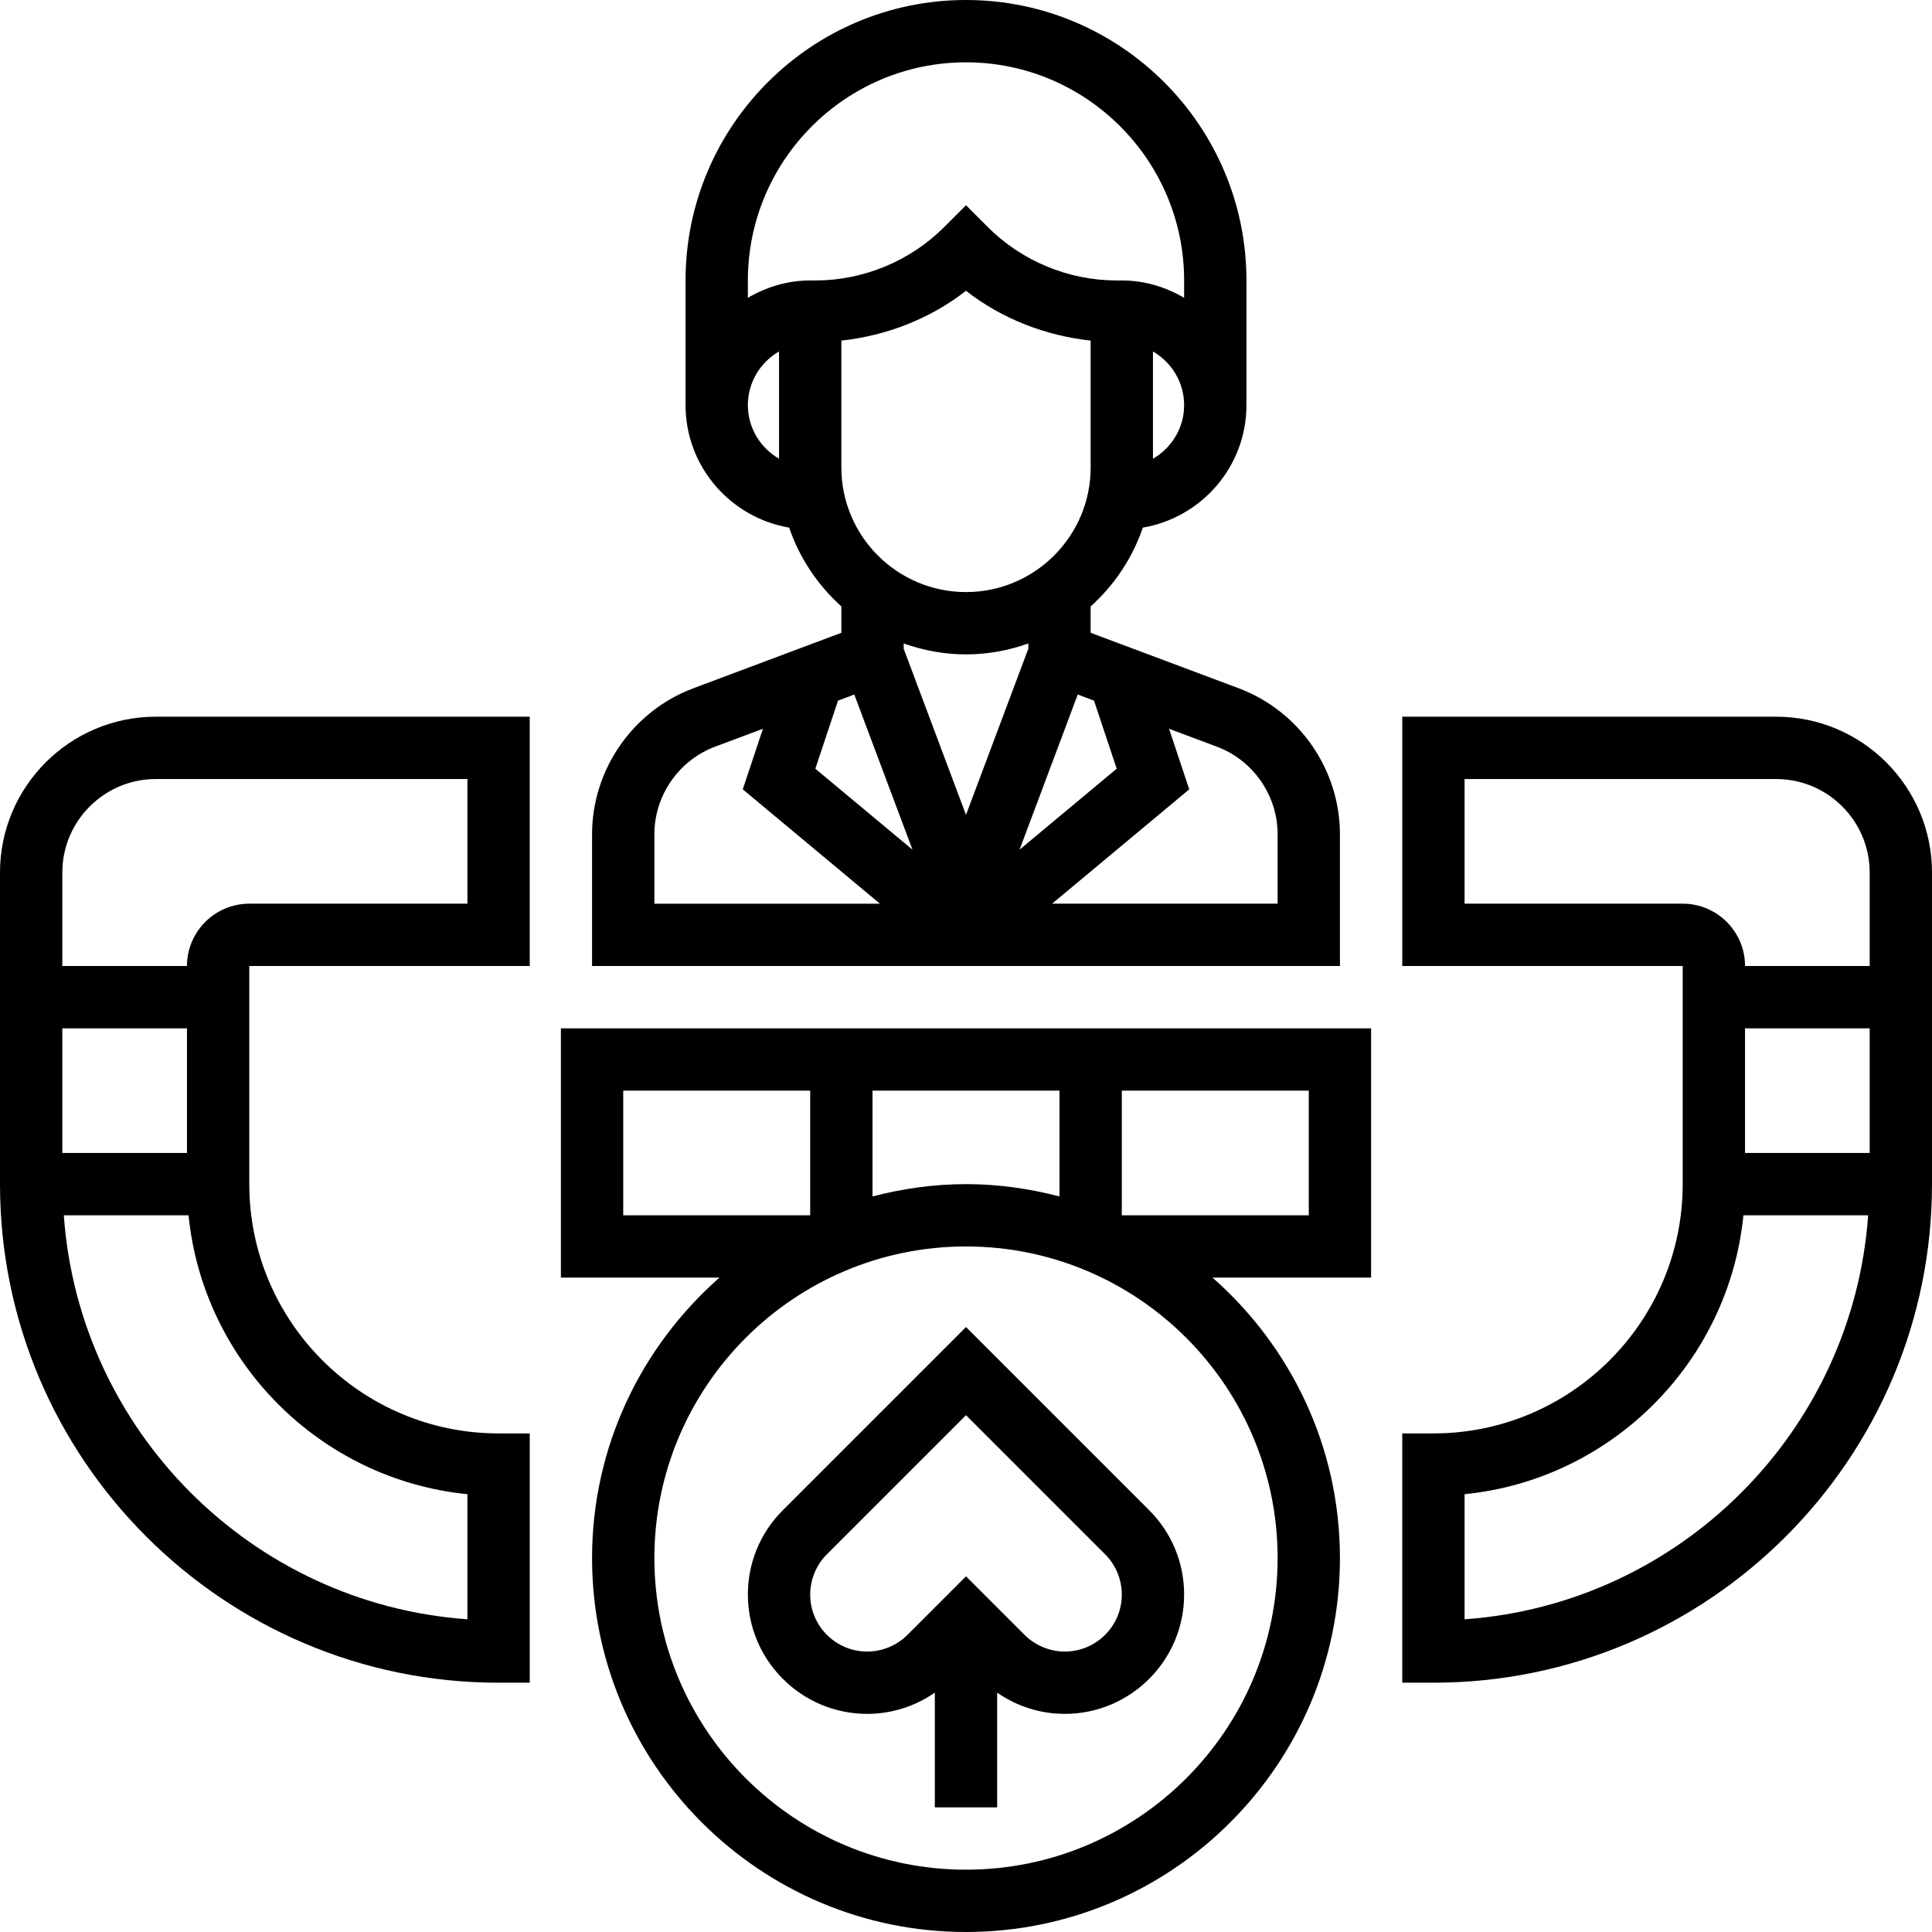 <svg viewBox="0 0 496 496" xmlns="http://www.w3.org/2000/svg"><title>ProGambler - Baccarat</title><path d="m248 340.688-47.031 47.031c-5.785 5.785-8.969 13.473-8.969 21.656 0 16.883 13.742 30.625 30.625 30.625 6.305 0 12.297-1.938 17.375-5.449v29.449h16v-29.449c5.07 3.512 11.07 5.449 17.375 5.449 16.883 0 30.625-13.742 30.625-30.625 0-8.176-3.184-15.871-8.969-21.656zm25.375 83.312c-3.848 0-7.621-1.559-10.344-4.281l-15.031-15.031-15.031 15.031c-2.723 2.723-6.488 4.281-10.344 4.281-8.066 0-14.625-6.559-14.625-14.625 0-3.848 1.559-7.621 4.281-10.344l35.719-35.719 35.719 35.719c2.723 2.723 4.281 6.488 4.281 10.344 0 8.066-6.559 14.625-14.625 14.625zm0 0"></path><path d="m144 328h40.711c-20.008 17.609-32.711 43.32-32.711 72 0 52.938 43.062 96 96 96s96-43.062 96-96c0-28.68-12.703-54.391-32.711-72h40.711v-64h-208zm104-24c-8.305 0-16.312 1.168-24 3.16v-27.16h48v27.16c-7.688-1.992-15.695-3.16-24-3.16zm80 96c0 44.113-35.887 80-80 80s-80-35.887-80-80 35.887-80 80-80 80 35.887 80 80zm8-88h-48v-32h48zm-176-32h48v32h-48zm0 0"></path><path d="m456 184h-96v64h72v56c0 35.289-28.711 64-64 64h-8v64h8c70.574 0 128-57.426 128-128v-80c0-22.055-17.945-40-40-40zm-80 48v-32h80c13.23 0 24 10.77 24 24v24h-32c0-8.824-7.176-16-16-16zm72 64v-32h32v32zm-72 119.719v-32.117c37.734-3.762 67.824-33.867 71.586-71.602h32.023c-3.938 55.375-48.227 99.793-103.609 103.719zm0 0"></path><path d="m0 224v80c0 70.574 57.426 128 128 128h8v-64h-8c-35.289 0-64-28.711-64-64v-56h72v-64h-96c-22.055 0-40 17.945-40 40zm48 72h-32v-32h32zm72 87.602v32.117c-55.383-3.926-99.672-48.344-103.617-103.719h32.023c3.77 37.734 33.859 67.84 71.594 71.602zm0-151.602h-56c-8.824 0-16 7.176-16 16h-32v-24c0-13.23 10.77-24 24-24h80zm0 0"></path><path d="m344 214.176c0-16.574-10.434-31.633-25.953-37.465l-38.047-14.254v-6.777c6.055-5.434 10.719-12.359 13.398-20.223 15.074-2.586 26.602-15.656 26.602-31.457v-32c0-39.703-32.297-72-72-72s-72 32.297-72 72v32c0 15.801 11.527 28.871 26.602 31.457 2.68 7.855 7.344 14.781 13.398 20.223v6.777l-38.047 14.262c-15.52 5.824-25.953 20.883-25.953 37.457v33.824h192zm-57.312-16.824-24.934 20.777 14.934-39.824 4.176 1.566zm-71.543-17.48 4.176-1.566 14.938 39.824-24.938-20.777zm32.855-27.871c-17.648 0-32-14.352-32-32v-32.559c11.617-1.266 22.793-5.602 32-12.785 9.207 7.184 20.383 11.52 32 12.785v32.559c0 17.648-14.352 32-32 32zm48-34.223v-27.547c4.762 2.777 8 7.883 8 13.777 0 5.895-3.238 10.992-8 13.77zm-48-101.777c30.871 0 56 25.129 56 56v4.449c-4.727-2.754-10.145-4.449-16-4.449h-1.375c-12.273 0-24.289-4.977-32.969-13.656l-5.656-5.656-5.656 5.656c-8.68 8.68-20.695 13.656-32.969 13.656h-1.375c-5.855 0-11.273 1.695-16 4.449v-4.449c0-30.871 25.129-56 56-56zm-56 88c0-5.895 3.238-11 8-13.777v27.547c-4.762-2.77-8-7.875-8-13.77zm56 64c5.617 0 10.984-1.023 16-2.801v1.344l-16 42.664-16-42.664v-1.344c5.016 1.777 10.383 2.801 16 2.801zm-80 46.176c0-9.953 6.258-18.984 15.574-22.48l12.297-4.605-5.184 15.551 35.215 29.359h-57.902zm160 17.824h-57.902l35.215-29.352-5.184-15.551 12.297 4.605c9.316 3.488 15.574 12.52 15.574 22.473zm0 0"></path></svg>
